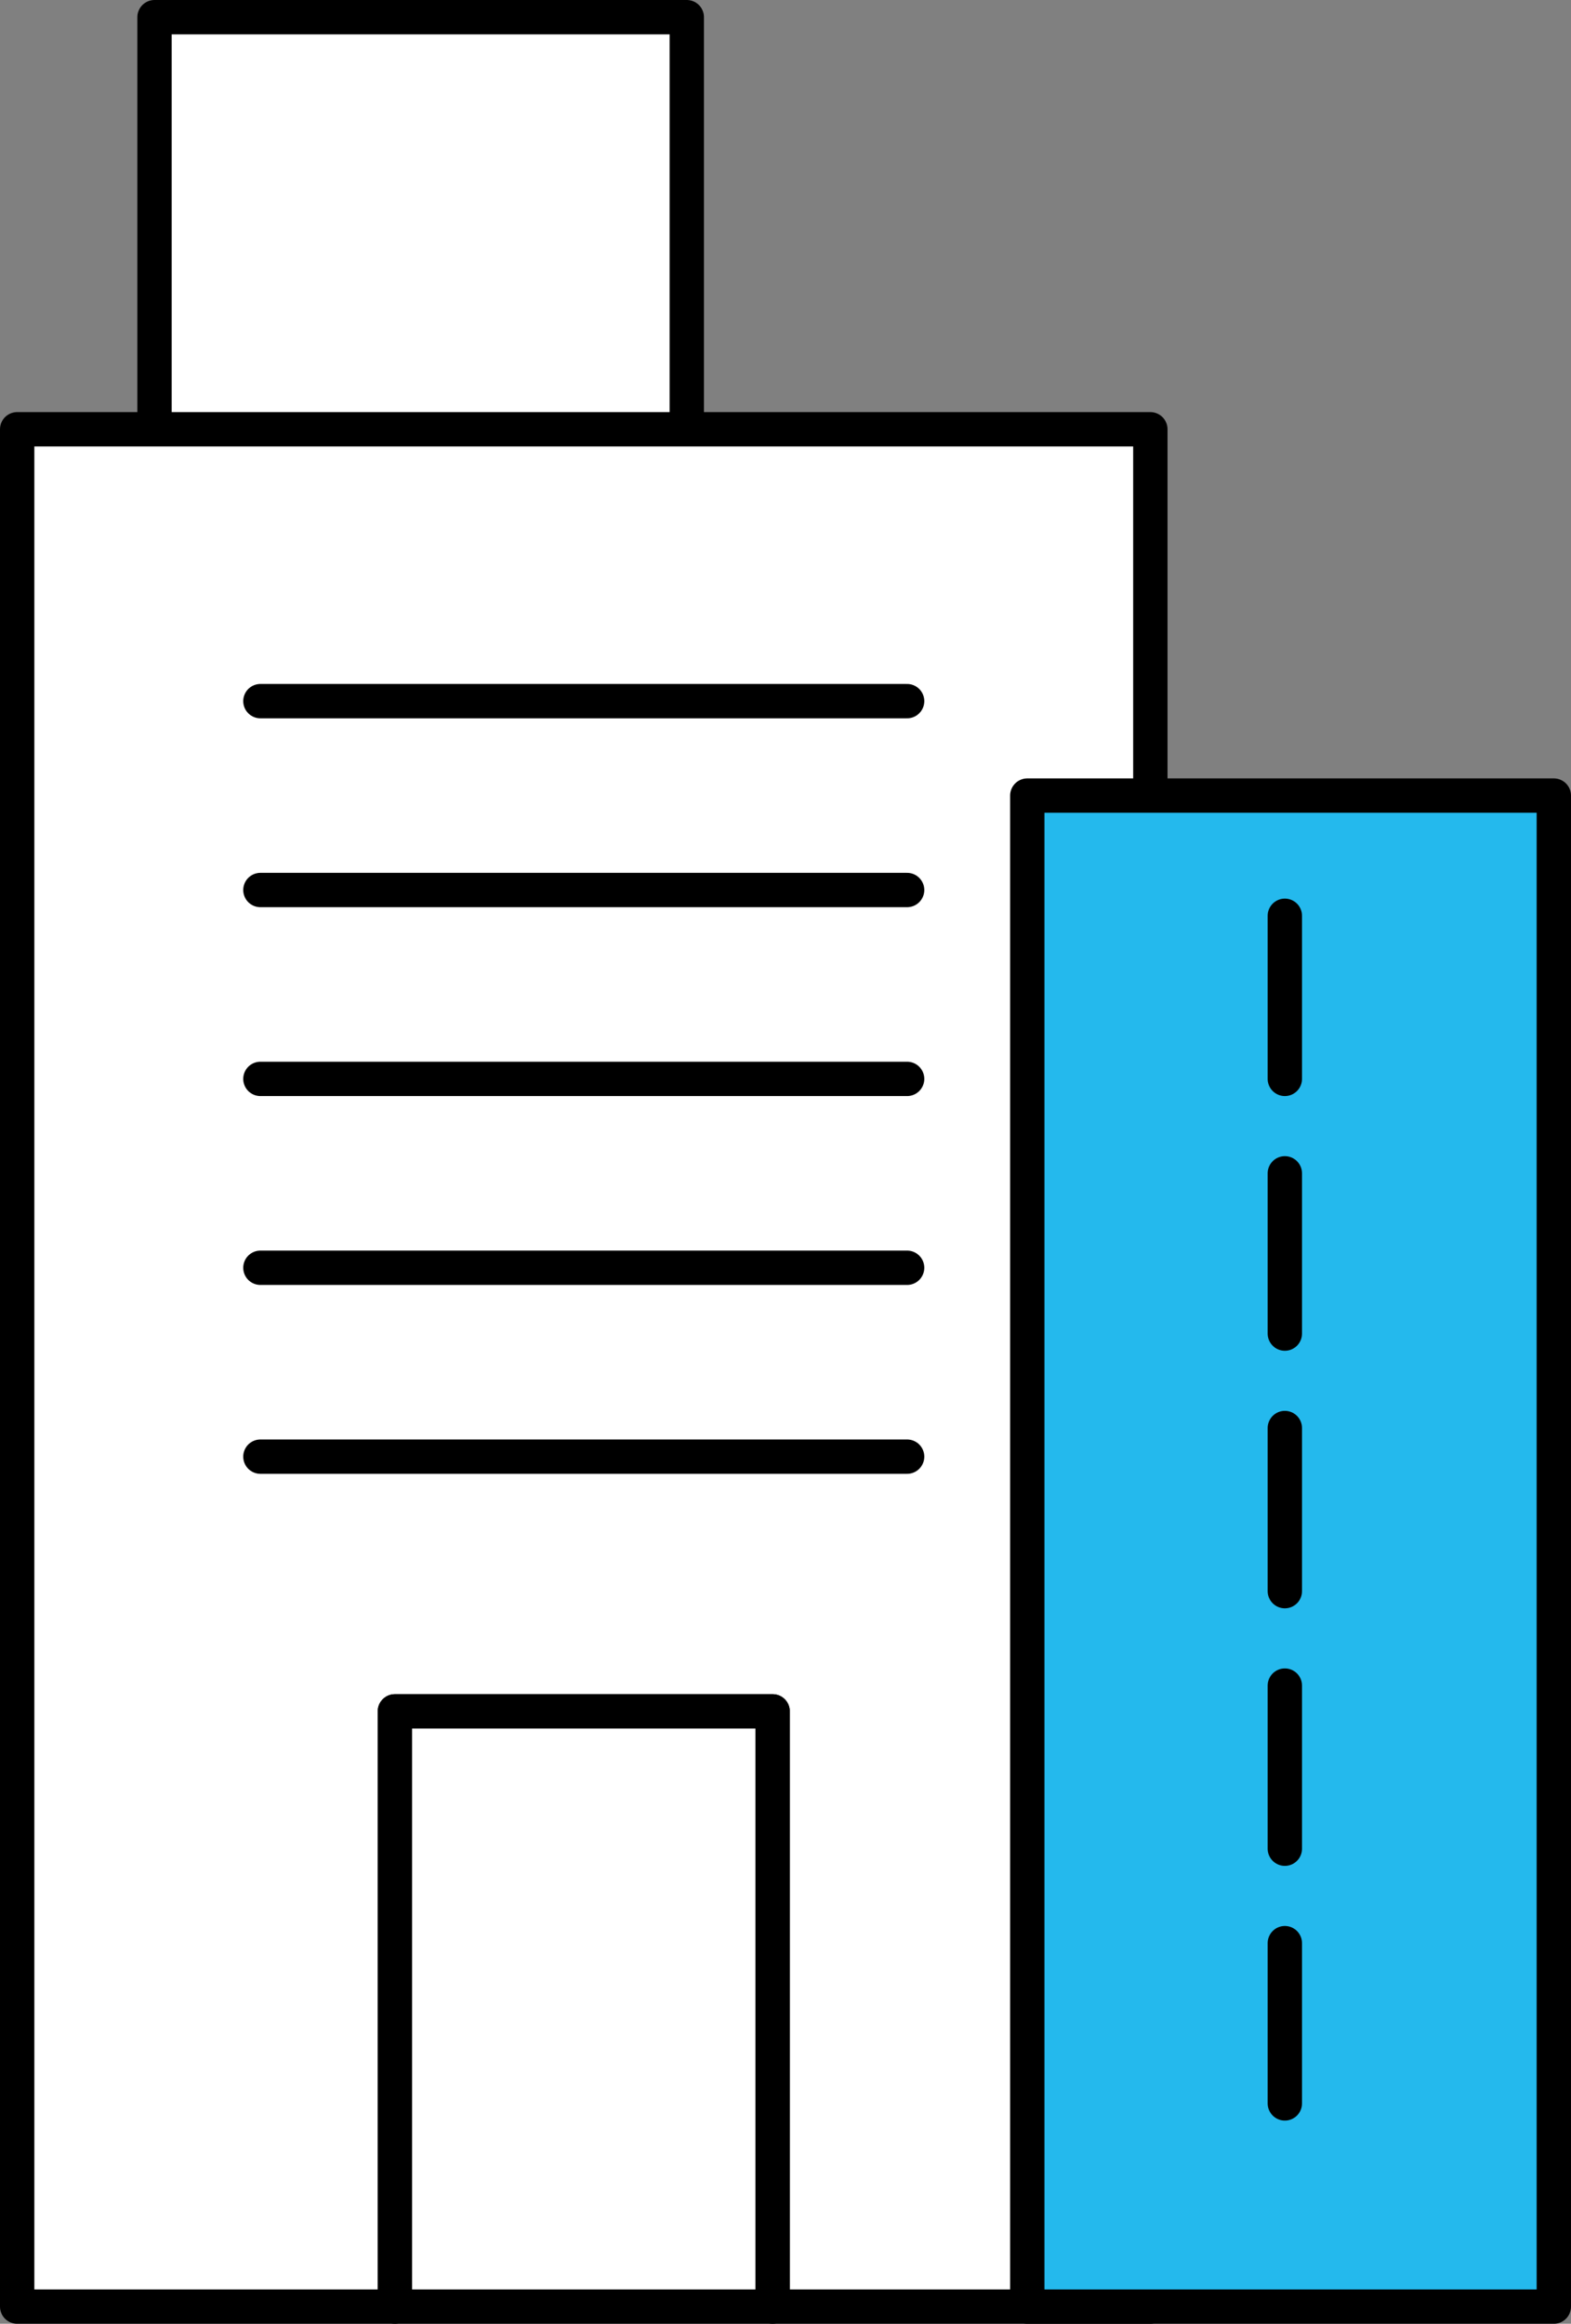 <?xml version="1.0" encoding="UTF-8"?>
<svg id="_레이어_1" data-name="레이어_1" xmlns="http://www.w3.org/2000/svg" width="54.9" height="81.2" version="1.1" viewBox="0 0 54.9 81.2">
  <rect x="0" y="0" width="54.9" height="81.2" fill="#808080" stroke="none"/>
  <!-- Generator: Adobe Illustrator 29.3.1, SVG Export Plug-In . SVG Version: 2.1.0 Build 151)  -->
  <defs>
    <style>
      .st0 {
        fill: #fff;
      }

      .st0, .st1 {
        stroke: #000;
        stroke-linecap: round;
        stroke-linejoin: round;
        stroke-width: 1.2px;
      }

      .st1 {
        fill: #24b9ed;
      }
    </style>
  </defs>
  <rect class="st0" x="5.4" y=".6" width="18.6" height="24.6"/>
  <g>
    <g>
      <polygon class="st0" points="40.2 15 .6 15 .6 80.6 13.8 80.6 13.8 59.8 27 59.8 27 80.6 40.2 80.6 40.2 15"/>
      <rect class="st0" x="13.8" y="59.8" width="13.2" height="20.8"/>
    </g>
    <g>
      <line class="st0" x1="9.1" y1="24.5" x2="31.7" y2="24.5"/>
      <line class="st0" x1="9.1" y1="31.1" x2="31.7" y2="31.1"/>
      <line class="st0" x1="9.1" y1="37.7" x2="31.7" y2="37.7"/>
      <line class="st0" x1="9.1" y1="44.3" x2="31.7" y2="44.3"/>
      <line class="st0" x1="9.1" y1="50.9" x2="31.7" y2="50.9"/>
    </g>
  </g>
  <rect class="st1" x="35.9" y="27.8" width="18.4" height="52.8"/>
  <line class="st0" x1="44.9" y1="32" x2="44.9" y2="37.7"/>
  <line class="st0" x1="44.9" y1="41" x2="44.9" y2="46.6"/>
  <line class="st0" x1="44.9" y1="49.9" x2="44.9" y2="55.6"/>
  <line class="st0" x1="44.9" y1="58.9" x2="44.9" y2="64.6"/>
  <line class="st0" x1="44.9" y1="67.9" x2="44.9" y2="73.5"/>
</svg>